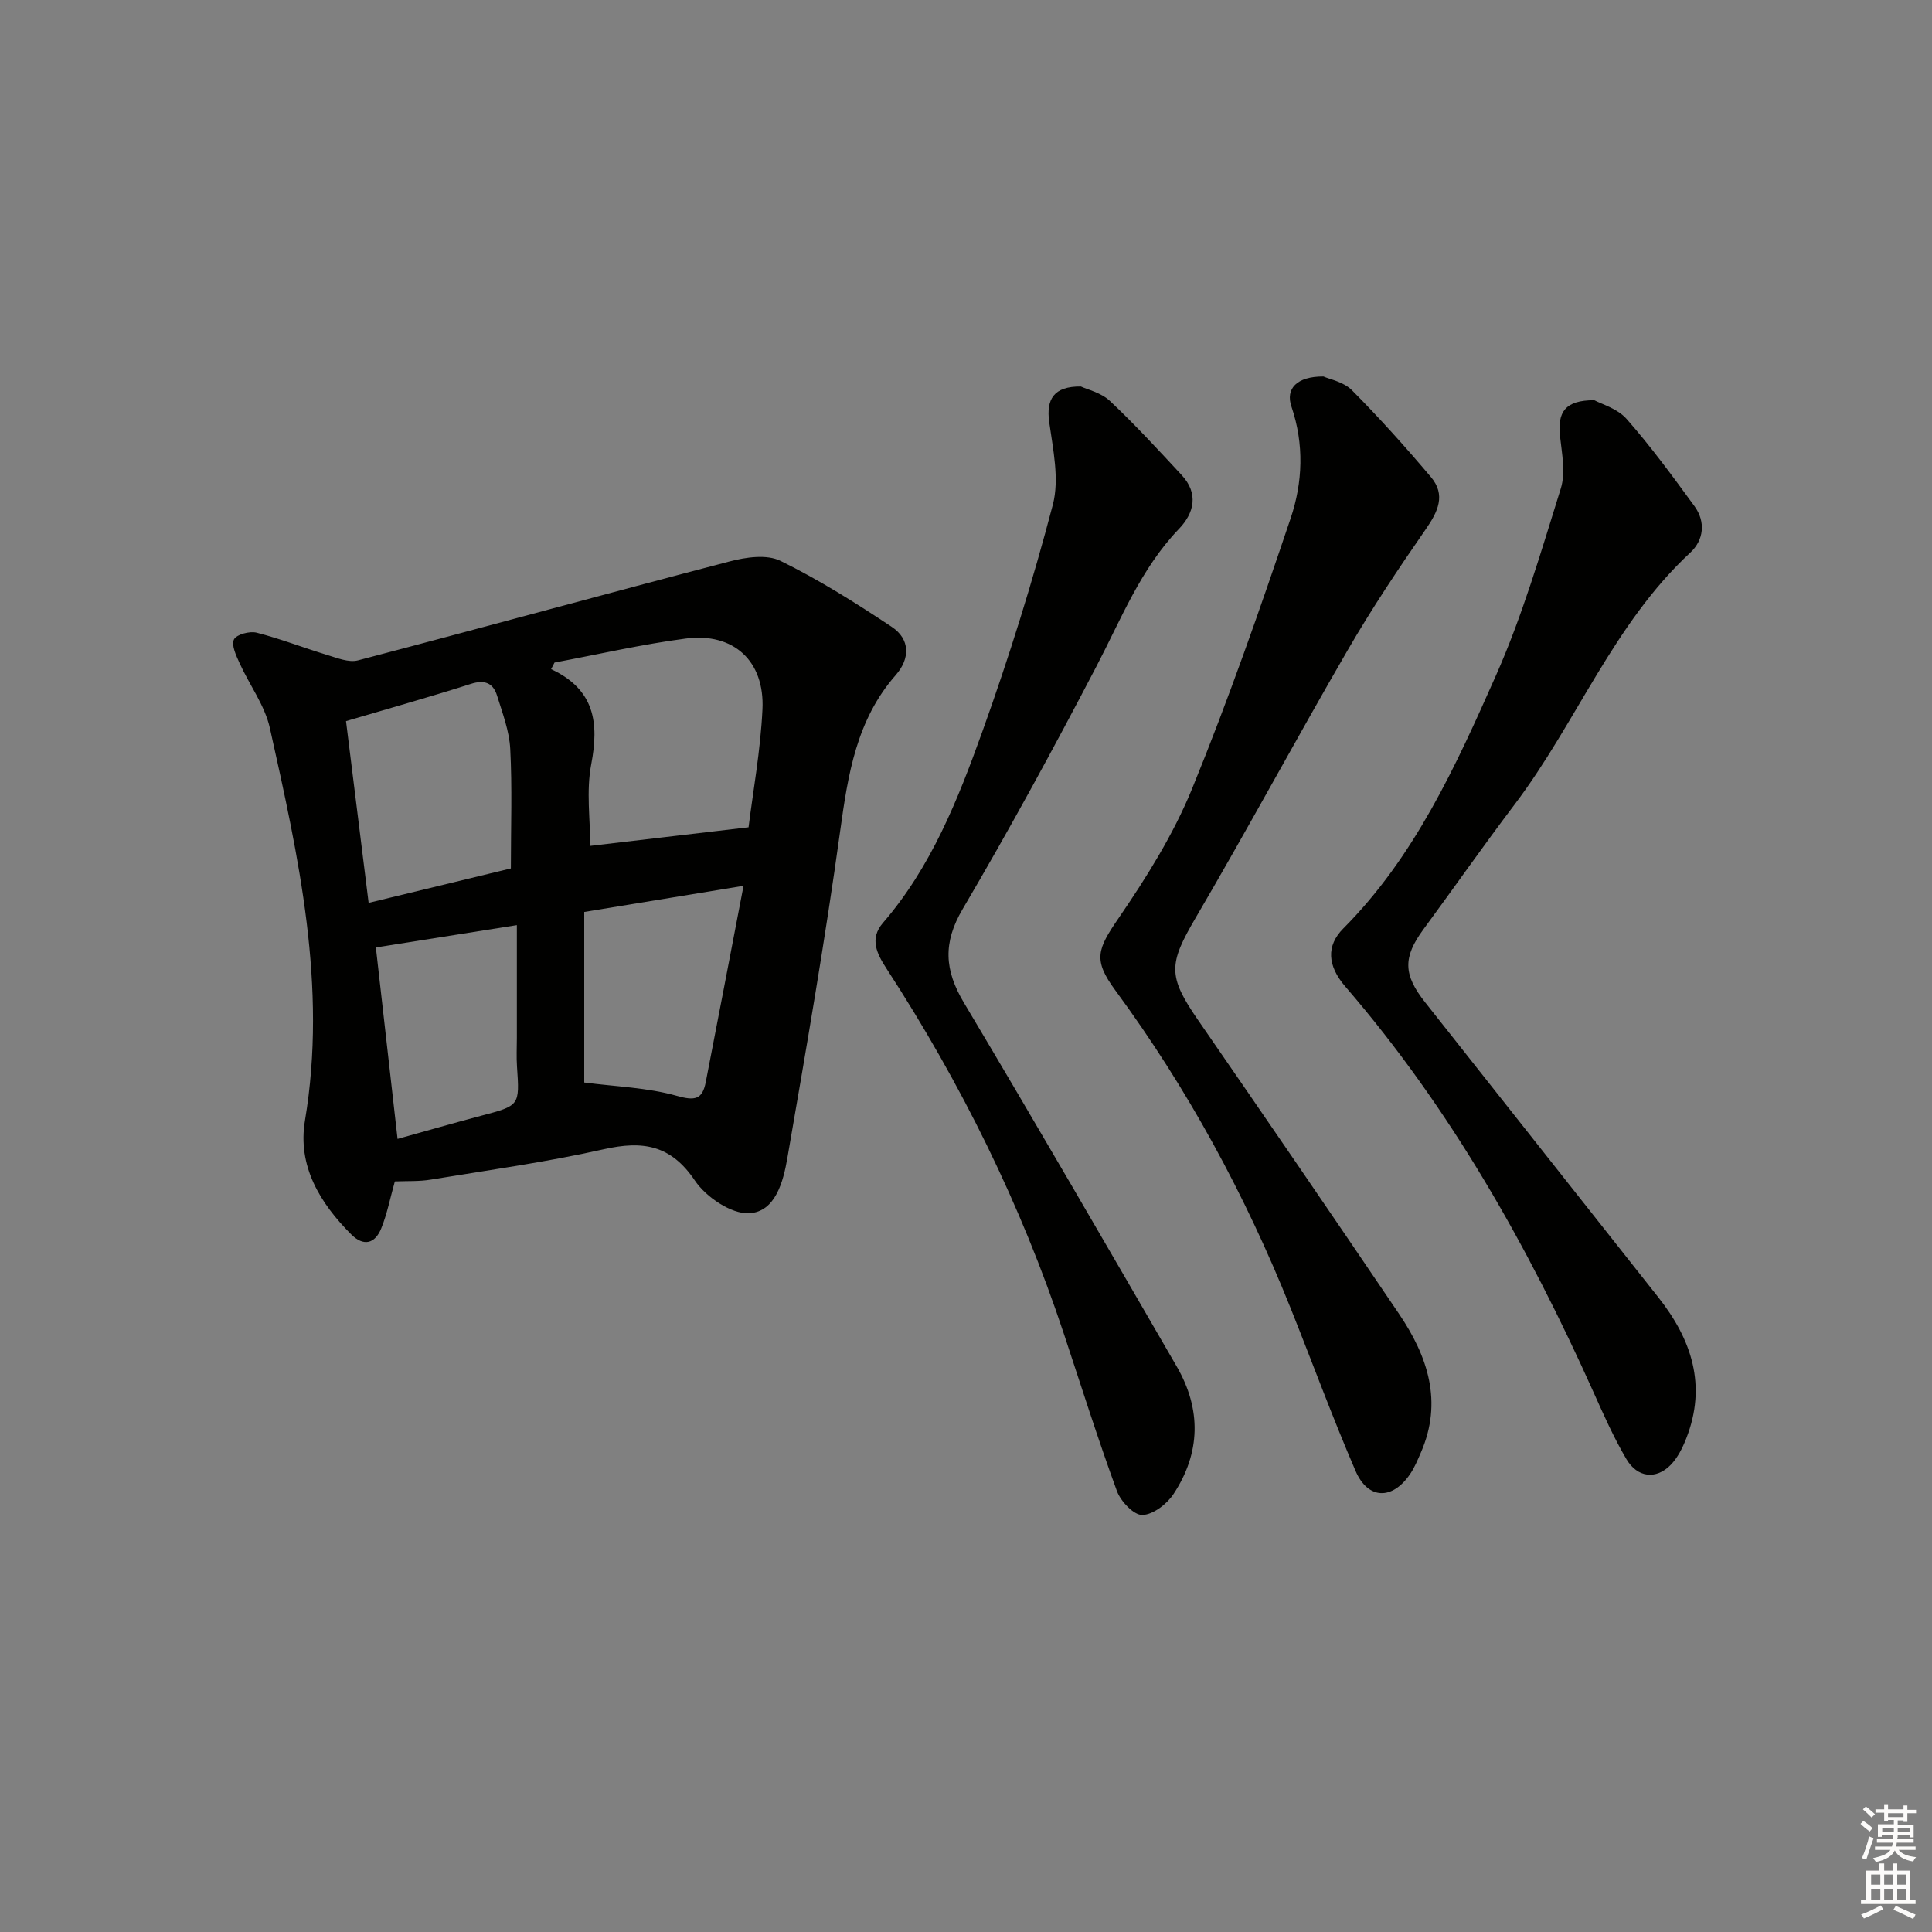 <svg enable-background="new 0 0 400 400" viewBox="0 0 400 400" xmlns="http://www.w3.org/2000/svg"><rect x="0" y="0" width="400" height="400" fill="#808080" stroke="none"/><g fill="#010100"><path d="m81.75 244.6c-.97 3.43-1.59 6.71-2.82 9.73-1.27 3.14-3.63 3.83-6.22 1.23-6.49-6.5-11.14-14.17-9.57-23.56 4.66-27.79-1.31-54.54-7.27-81.28-1.05-4.7-4.22-8.9-6.26-13.41-.71-1.57-1.75-3.75-1.17-4.92.51-1.04 3.25-1.77 4.7-1.4 4.93 1.26 9.71 3.13 14.59 4.61 2.08.63 4.48 1.62 6.39 1.12 25.67-6.73 51.26-13.78 76.93-20.48 3.35-.88 7.7-1.52 10.54-.12 7.99 3.92 15.6 8.72 23.03 13.66 3.84 2.55 3.84 6.56.83 9.99-8.13 9.27-9.88 20.55-11.5 32.26-3.12 22.64-7.04 45.18-10.93 67.7-.84 4.86-2.46 11.18-7.92 11.46-3.7.19-8.93-3.36-11.22-6.75-5-7.44-10.83-8.31-18.88-6.5-11.8 2.65-23.82 4.32-35.77 6.28-2.4.41-4.89.27-7.48.38zm33.06-107.43c-.24.46-.47.91-.71 1.37 9.04 4.21 9.95 11.11 8.31 19.68-1.07 5.57-.2 11.51-.2 16.91 10.74-1.26 21.45-2.52 32.77-3.85.91-7.34 2.47-15.85 2.88-24.42.48-10.02-5.99-15.94-15.84-14.66-9.13 1.19-18.14 3.28-27.21 4.97zm-43.17 12.13c1.56 12.56 3.1 24.94 4.68 37.63 10.49-2.54 20.05-4.85 29.45-7.13 0-8.76.29-16.76-.13-24.73-.19-3.72-1.6-7.42-2.73-11.05-.81-2.62-2.58-3.34-5.42-2.43-8.2 2.62-16.49 4.95-25.85 7.71zm82.3 34.1c-11.88 1.95-22.23 3.65-32.98 5.41v35.31c6.54.86 13.07 1.04 19.16 2.76 3.76 1.07 5.3.76 6-2.85 2.54-13.02 5.02-26.06 7.82-40.63zm-76.12 12.76c1.48 13.03 2.97 26.23 4.49 39.64 5.83-1.62 11.54-3.27 17.28-4.79 8.02-2.12 8-2.08 7.45-10.16-.14-1.99-.03-3.99-.03-5.98 0-7.6 0-15.2 0-23.33-10.31 1.63-19.57 3.09-29.19 4.62z"/><path d="m274.01 77.95c1.24.57 4.16 1.1 5.88 2.83 5.71 5.75 11.14 11.8 16.37 17.99 3.12 3.69 1.47 7.15-1.07 10.8-5.65 8.14-11.17 16.42-16.14 24.99-10.67 18.39-20.75 37.12-31.5 55.46-5.59 9.54-5.81 12.03.45 21.11 13.98 20.24 27.88 40.54 41.67 60.92 5.93 8.77 9.09 18.17 4.51 28.68-.66 1.52-1.3 3.08-2.22 4.44-3.69 5.44-8.73 5.35-11.32-.66-4.79-11.11-8.96-22.5-13.46-33.74-9.38-23.41-21.31-45.4-36.27-65.74-4.64-6.31-3.74-8.48.7-14.96 5.78-8.44 11.33-17.31 15.18-26.73 7.52-18.4 14.08-37.21 20.43-56.05 2.5-7.41 2.81-15.31.17-23.08-1.29-3.73 1.09-6.29 6.62-6.26z"/><path d="m330.08 82.86c1.41.78 4.76 1.7 6.68 3.87 5.03 5.71 9.55 11.89 14.05 18.05 2.39 3.27 1.92 7.06-.84 9.62-15.95 14.77-23.6 35.28-36.42 52.2-6.42 8.48-12.52 17.21-18.82 25.78-4.3 5.84-4.21 9.4.33 15.14 16.11 20.34 32.16 40.73 48.27 61.07 6.94 8.77 10.08 18.29 5.79 29.22-.77 1.97-1.79 4.02-3.24 5.5-3.01 3.06-6.88 2.64-9.16-1.23-2.6-4.42-4.7-9.15-6.8-13.84-13.54-30.17-29.63-58.77-51.36-83.95-3.75-4.34-4.01-8.47-.44-12.06 14.78-14.85 23.25-33.57 31.53-52.22 5.55-12.5 9.41-25.78 13.5-38.88 1.02-3.27.23-7.21-.16-10.79-.55-5.05 1.03-7.47 7.09-7.48z"/><path d="m223.78 80.02c1.35.64 4.18 1.27 6 2.98 5.19 4.88 10.03 10.14 14.88 15.37 3.54 3.81 2.59 7.84-.57 11.13-7.91 8.24-11.96 18.66-17.12 28.53-8.84 16.93-17.98 33.72-27.66 50.18-4.12 7-3.77 12.65.26 19.39 14.9 24.98 29.48 50.15 44.06 75.32 5.12 8.84 4.96 17.86-.65 26.38-1.37 2.09-4.24 4.31-6.48 4.36-1.75.05-4.47-2.82-5.25-4.95-3.93-10.74-7.37-21.65-10.97-32.51-8.89-26.83-21.32-51.94-36.71-75.62-2.03-3.12-3.6-6.21-.77-9.5 10-11.58 15.54-25.56 20.58-39.6 5.54-15.43 10.44-31.14 14.6-46.99 1.39-5.3.03-11.47-.76-17.15-.62-4.65.9-7.37 6.56-7.32z"/></g><path d="m385.2 377.6.6-.6c.6.4 1.3.9 1.9 1.5l-.6.7c-.8-.6-1.4-1.1-1.9-1.6zm.3 7.1c.6-1.4 1.1-2.9 1.5-4.5.3.1.6.3.9.4-.5 1.4-1 2.9-1.5 4.4zm.2-10.1.6-.6c.7.5 1.3 1.1 1.9 1.6l-.7.7c-.6-.6-1.2-1.2-1.8-1.7zm8.4-.8h.8v.9h1.8v.7h-1.8v1.8h-.8v-.3h-1.2v.9h3.3v2.6h-.8v-.4h-2.5c0 .3 0 .6-.1.8h3.4v.7h-3.5c0 .3-.1.6-.1.8h4v.7h-3.5c.7.9 1.9 1.3 3.6 1.5-.2.2-.4.5-.6.9-1.9-.3-3.2-1.1-3.8-2.3-.5 1.1-1.8 2-3.9 2.4-.2-.3-.4-.5-.6-.8 1.9-.4 3.1-.9 3.6-1.7h-3.2v-.7h3.5c.1-.2.1-.5.2-.8h-3.3v-.7h3.4c0-.2 0-.5 0-.8h-2.4v.3h-.8v-2.6h3.3v-.9h-1.2v.3h-.8v-1.8h-1.8v-.7h1.8v-.9h.8v.9h3.2zm-4.4 5.5h2.4c0-.3 0-.6 0-.9h-2.4zm1.2-3.1h3.2v-.8h-3.2zm4.4 2.2h-2.4v.9h2.5v-.9z" fill="#fcfbfa"/><path d="m389.2 385.8h.9v1.5h1.8v-1.5h.9v1.5h2.7v6h1.1v.9h-11.3v-.9h1.1v-6h2.7v-1.5zm.2 8.7.5.8c-1.2.6-2.5 1.3-4 1.9-.2-.3-.3-.6-.6-.8 1.6-.6 3-1.3 4.1-1.9zm-2-4.3h1.9v-2.1h-1.9zm0 3.1h1.9v-2.2h-1.9zm2.7-3.1h1.9v-2.1h-1.9zm0 3.1h1.9v-2.2h-1.9zm2.4 1.3c1.4.6 2.7 1.2 4.1 1.8l-.5.9c-1.5-.7-2.8-1.4-4.1-1.9zm2.2-6.5h-1.9v2.1h1.9zm-1.9 5.2h1.9v-2.2h-1.9z" fill="#fcfbfa"/></svg>